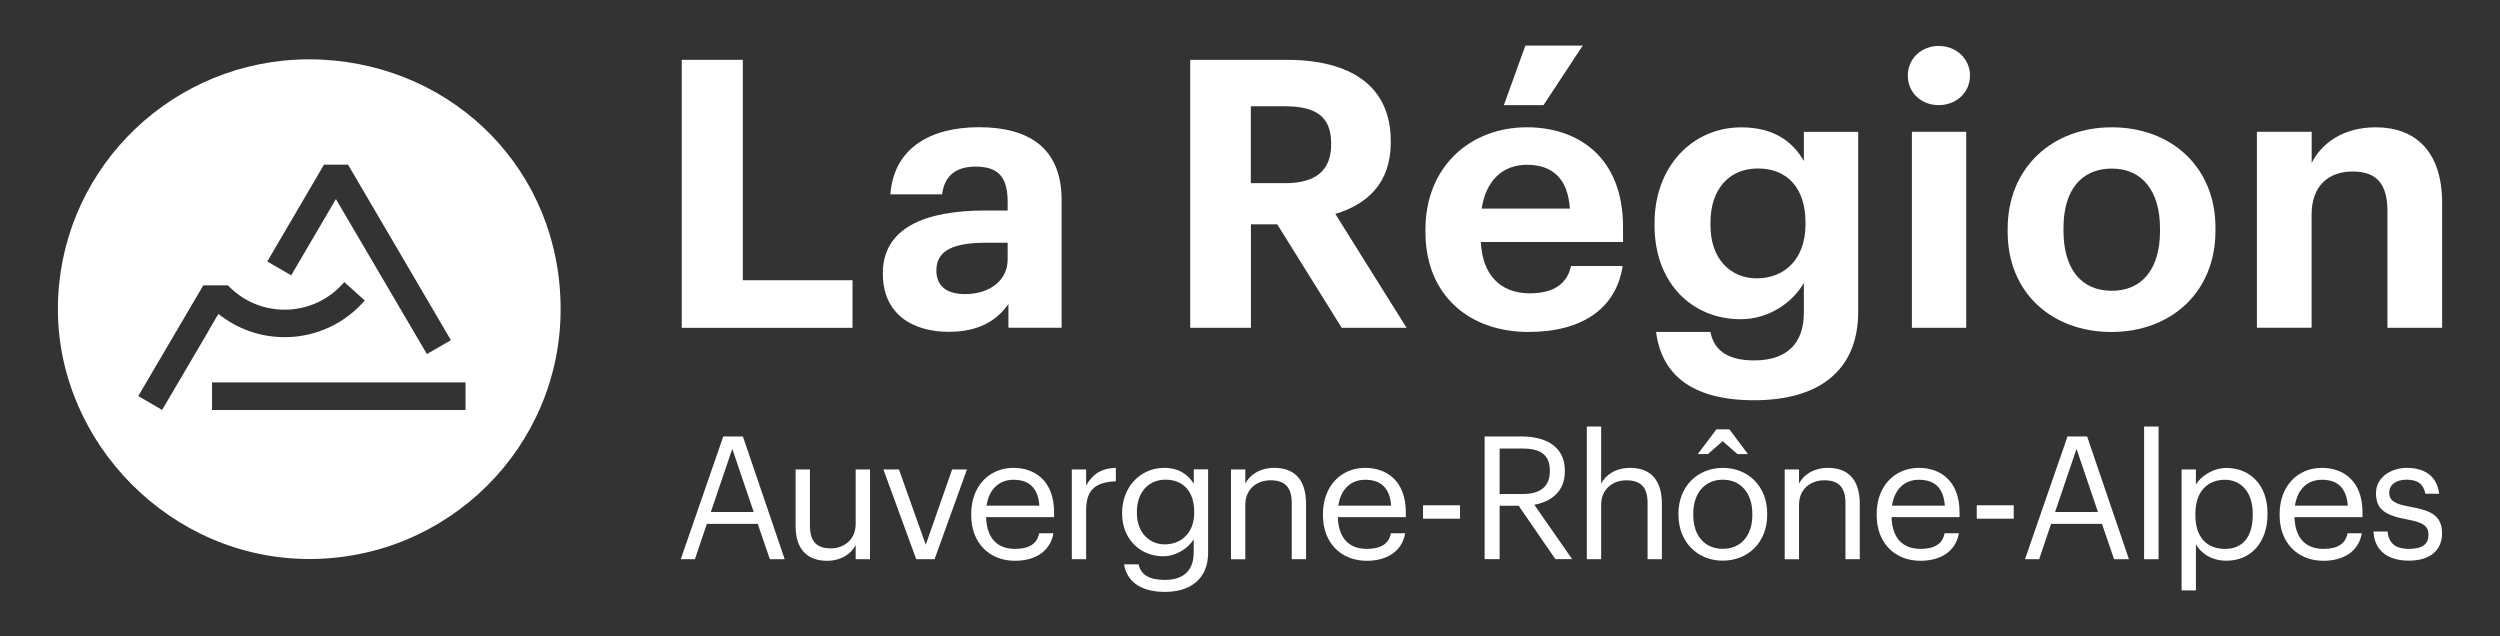 <svg width="220" height="56" viewBox="0 0 220 56" fill="none" xmlns="http://www.w3.org/2000/svg">
<rect x="0" y="0" width="220" height="56" fill="#333333" stroke="none"/>
<g id="BLANC SVG Re&#204;&#129;gion AURA 1">
<g id="b">
<path id="Vector" d="M59.994 5.266H65.368V24.661H75.021V28.849H59.994V5.266Z" fill="white"/>
<path id="Vector_2" d="M77.688 24.064C77.688 20.042 81.407 18.524 86.714 18.524H88.674V17.828C88.674 15.781 88.041 14.661 85.854 14.661C83.961 14.661 83.101 15.615 82.901 17.099H78.354C78.654 13.011 81.907 11.195 86.154 11.195C90.401 11.195 93.421 12.912 93.421 17.596V28.842H88.741V26.761C87.748 28.146 86.221 29.2 83.494 29.2C80.341 29.2 77.688 27.682 77.688 24.057M88.674 22.812V21.36H86.814C84.028 21.36 82.401 21.957 82.401 23.799C82.401 25.051 83.161 25.88 84.921 25.88C87.047 25.88 88.674 24.727 88.674 22.812Z" fill="white"/>
<path id="Vector_3" d="M104.733 5.266H113.227C118.833 5.266 122.387 7.539 122.387 12.422V12.555C122.387 16.12 120.293 17.995 117.507 18.823L123.78 28.849H118.073L112.4 19.744H110.08V28.849H104.74V5.266H104.733ZM113.093 16.12C115.78 16.12 117.14 15 117.14 12.72V12.588C117.14 10.182 115.68 9.354 113.093 9.354H110.073V16.113H113.093V16.12Z" fill="white"/>
<path id="Vector_4" d="M125.44 20.439V20.174C125.44 14.733 129.32 11.201 134.367 11.201C138.847 11.201 142.827 13.806 142.827 19.975V21.294H130.314C130.447 24.163 132.007 25.813 134.627 25.813C136.854 25.813 137.947 24.859 138.247 23.407H142.794C142.227 27.138 139.24 29.212 134.5 29.212C129.26 29.212 125.44 25.945 125.44 20.439ZM138.147 18.358C137.98 15.754 136.654 14.502 134.367 14.502C132.207 14.502 130.754 15.92 130.387 18.358H138.154H138.147ZM134.234 4.012H139.28L135.827 9.253H132.34L134.234 4.012Z" fill="white"/>
<path id="Vector_5" d="M145.734 29.211H150.514C150.814 30.729 151.907 31.716 154.361 31.716C157.281 31.716 158.741 30.199 158.741 27.495V24.891C157.781 26.574 155.721 28.091 153.167 28.091C148.954 28.091 145.601 24.957 145.601 19.848V19.616C145.601 14.666 148.921 11.207 153.234 11.207C156.054 11.207 157.747 12.426 158.741 14.176V11.605H163.521V27.502C163.487 32.617 160.067 35.221 154.361 35.221C148.654 35.221 146.201 32.783 145.734 29.218M158.881 19.775V19.543C158.881 16.608 157.321 14.825 154.701 14.825C152.081 14.825 150.521 16.74 150.521 19.576V19.841C150.521 22.711 152.214 24.493 154.601 24.493C157.121 24.493 158.881 22.711 158.881 19.775Z" fill="white"/>
<path id="Vector_6" d="M167.887 6.647C167.887 5.163 169.08 4.043 170.607 4.043C172.133 4.043 173.36 5.163 173.36 6.647C173.36 8.132 172.167 9.251 170.607 9.251C169.047 9.251 167.887 8.132 167.887 6.647ZM168.247 11.597H173.027V28.846H168.247V11.597Z" fill="white"/>
<path id="Vector_7" d="M176.674 20.407V20.142C176.674 14.735 180.62 11.203 185.834 11.203C191.047 11.203 194.96 14.669 194.96 20.043V20.308C194.96 25.748 191.014 29.214 185.8 29.214C180.587 29.214 176.674 25.781 176.674 20.407ZM190.08 20.341V20.109C190.08 16.809 188.52 14.835 185.834 14.835C183.147 14.835 181.587 16.75 181.587 20.049V20.315C181.587 23.615 183.114 25.589 185.834 25.589C188.554 25.589 190.08 23.608 190.08 20.348" fill="white"/>
<path id="Vector_8" d="M198.614 11.601H203.427V14.338C204.287 12.621 206.181 11.203 209.067 11.203C212.487 11.203 214.907 13.251 214.907 17.863V28.849H210.094V18.558C210.094 16.219 209.167 15.093 207.041 15.093C204.914 15.093 203.421 16.345 203.421 18.883V28.843H198.607V11.594L198.614 11.601Z" fill="white"/>
<path id="Vector_9" d="M63.641 38.41H65.374L69.054 49.211H67.747L66.681 46.103H62.201L61.154 49.211H59.907L63.647 38.41H63.641ZM62.561 45.056H66.327L64.441 39.497L62.554 45.056H62.561Z" fill="white"/>
<path id="Vector_10" d="M70.014 46.309V41.312H71.274V46.249C71.274 47.641 71.867 48.257 73.114 48.257C74.24 48.257 75.3 47.515 75.3 46.097V41.312H76.56V49.211H75.3V47.959C74.934 48.701 74.054 49.35 72.78 49.35C71.2 49.35 70.014 48.489 70.014 46.316" fill="white"/>
<path id="Vector_11" d="M77.74 41.312H79.107L81.467 47.939L83.787 41.312H85.094L82.24 49.211H80.627L77.74 41.312Z" fill="white"/>
<path id="Vector_12" d="M85.467 45.34V45.221C85.467 42.835 87 41.172 89.187 41.172C91.027 41.172 92.76 42.272 92.76 45.101V45.506H86.773C86.834 47.301 87.7 48.302 89.327 48.302C90.56 48.302 91.273 47.851 91.44 46.93H92.7C92.427 48.514 91.107 49.349 89.314 49.349C87.067 49.349 85.467 47.779 85.467 45.347M91.467 44.498C91.347 42.868 90.493 42.219 89.187 42.219C87.88 42.219 87.027 43.094 86.814 44.498H91.46H91.467Z" fill="white"/>
<path id="Vector_13" d="M94.32 41.311H95.58V42.729C96.08 41.841 96.767 41.218 98.194 41.172V42.351C96.6 42.424 95.58 42.928 95.58 44.876V49.21H94.32V41.311Z" fill="white"/>
<path id="Vector_14" d="M98.907 49.66H100.2C100.38 50.568 101.14 51.032 102.494 51.032C104.06 51.032 105.047 50.29 105.047 48.6V47.454C104.594 48.222 103.514 48.951 102.36 48.951C100.28 48.951 98.747 47.381 98.747 45.207V45.101C98.747 42.954 100.267 41.172 102.454 41.172C103.774 41.172 104.594 41.808 105.054 42.577V41.304H106.314V48.673C106.3 50.966 104.734 52.086 102.514 52.086C100.16 52.086 99.127 50.986 98.914 49.654M105.087 45.115V45.009C105.087 43.239 104.114 42.212 102.567 42.212C101.02 42.212 100.047 43.372 100.047 45.035V45.154C100.047 46.877 101.154 47.904 102.494 47.904C103.967 47.904 105.094 46.877 105.094 45.108" fill="white"/>
<path id="Vector_15" d="M108.327 41.311H109.587V42.563C109.954 41.821 110.834 41.172 112.14 41.172C113.78 41.172 114.934 42.06 114.934 44.359V49.21H113.674V44.273C113.674 42.882 113.08 42.265 111.807 42.265C110.64 42.265 109.587 43.007 109.587 44.425V49.217H108.327V41.318V41.311Z" fill="white"/>
<path id="Vector_16" d="M116.421 45.34V45.221C116.421 42.835 117.954 41.172 120.141 41.172C121.981 41.172 123.714 42.272 123.714 45.101V45.506H117.728C117.788 47.301 118.654 48.302 120.281 48.302C121.514 48.302 122.228 47.851 122.394 46.93H123.654C123.381 48.514 122.061 49.349 120.268 49.349C118.021 49.349 116.421 47.779 116.421 45.347M122.421 44.498C122.301 42.868 121.448 42.219 120.141 42.219C118.834 42.219 117.981 43.094 117.768 44.498H122.414H122.421Z" fill="white"/>
<path id="Vector_17" d="M128.481 44.465H125.228V45.644H128.481V44.465Z" fill="white"/>
<path id="Vector_18" d="M130.641 38.41H133.907C135.987 38.41 137.707 39.258 137.707 41.419V41.478C137.707 43.261 136.507 44.136 135.021 44.42L138.347 49.205H136.874L133.641 44.507H131.967V49.205H130.647V38.41H130.641ZM134.001 43.473C135.547 43.473 136.387 42.81 136.387 41.478V41.419C136.387 39.954 135.474 39.47 134.001 39.47H131.967V43.473H134.001Z" fill="white"/>
<path id="Vector_19" d="M139.641 37.535H140.901V42.565C141.267 41.822 142.147 41.173 143.454 41.173C145.094 41.173 146.247 42.061 146.247 44.361V49.211H144.987V44.274C144.987 42.883 144.394 42.267 143.121 42.267C141.954 42.267 140.901 43.009 140.901 44.427V49.211H139.641V37.535Z" fill="white"/>
<path id="Vector_20" d="M147.7 45.329V45.21C147.7 42.837 149.354 41.174 151.607 41.174C153.86 41.174 155.514 42.817 155.514 45.19V45.309C155.514 47.694 153.86 49.338 151.594 49.338C149.327 49.338 147.707 47.635 147.707 45.322M154.207 45.329V45.223C154.207 43.394 153.187 42.214 151.607 42.214C150.027 42.214 149.007 43.394 149.007 45.203V45.322C149.007 47.118 149.994 48.297 151.607 48.297C153.22 48.297 154.207 47.105 154.207 45.322M151.047 37.781H152.187L153.814 39.955H152.887L151.594 38.822L150.3 39.955H149.407L151.047 37.781Z" fill="white"/>
<path id="Vector_21" d="M157.054 41.311H158.314V42.563C158.68 41.821 159.56 41.172 160.867 41.172C162.507 41.172 163.66 42.06 163.66 44.359V49.21H162.4V44.273C162.4 42.882 161.807 42.265 160.534 42.265C159.367 42.265 158.314 43.007 158.314 44.425V49.217H157.054V41.318V41.311Z" fill="white"/>
<path id="Vector_22" d="M165.147 45.34V45.221C165.147 42.835 166.681 41.172 168.867 41.172C170.707 41.172 172.441 42.272 172.441 45.101V45.506H166.454C166.514 47.301 167.381 48.302 169.007 48.302C170.241 48.302 170.954 47.851 171.121 46.93H172.381C172.107 48.514 170.787 49.349 168.994 49.349C166.747 49.349 165.147 47.779 165.147 45.347M171.147 44.498C171.027 42.868 170.174 42.219 168.867 42.219C167.561 42.219 166.707 43.094 166.494 44.498H171.141H171.147Z" fill="white"/>
<path id="Vector_23" d="M177.207 44.465H173.954V45.644H177.207V44.465Z" fill="white"/>
<path id="Vector_24" d="M181.934 38.41H183.667L187.347 49.211H186.04L184.974 46.103H180.494L179.447 49.211H178.2L181.94 38.41H181.934ZM180.854 45.056H184.62L182.734 39.497L180.847 45.056H180.854Z" fill="white"/>
<path id="Vector_25" d="M189.954 37.535H188.681V49.211H189.954V37.535Z" fill="white"/>
<path id="Vector_26" d="M191.98 41.312H193.24V42.644C193.694 41.876 194.774 41.18 195.927 41.18C198.007 41.18 199.54 42.691 199.54 45.149V45.268C199.54 47.687 198.114 49.343 195.927 49.343C194.62 49.343 193.694 48.694 193.24 47.906V51.954H191.98V41.306V41.312ZM198.24 45.328V45.209C198.24 43.214 197.134 42.22 195.794 42.22C194.32 42.22 193.194 43.188 193.194 45.209V45.328C193.194 47.349 194.26 48.303 195.807 48.303C197.354 48.303 198.24 47.243 198.24 45.328Z" fill="white"/>
<path id="Vector_27" d="M200.607 45.34V45.221C200.607 42.835 202.141 41.172 204.327 41.172C206.167 41.172 207.901 42.272 207.901 45.101V45.506H201.914C201.974 47.301 202.841 48.302 204.467 48.302C205.701 48.302 206.414 47.851 206.581 46.93H207.841C207.567 48.514 206.247 49.349 204.454 49.349C202.207 49.349 200.607 47.779 200.607 45.347M206.607 44.498C206.487 42.868 205.634 42.219 204.327 42.219C203.021 42.219 202.167 43.094 201.954 44.498H206.601H206.607Z" fill="white"/>
<path id="Vector_28" d="M208.874 46.778H210.107C210.201 47.712 210.701 48.302 211.974 48.302C213.174 48.302 213.707 47.891 213.707 47.05C213.707 46.208 213.087 45.95 211.854 45.718C209.787 45.34 209.087 44.763 209.087 43.392C209.087 41.927 210.527 41.172 211.774 41.172C213.201 41.172 214.434 41.748 214.647 43.451H213.434C213.254 42.59 212.767 42.212 211.761 42.212C210.847 42.212 210.254 42.663 210.254 43.345C210.254 44.028 210.647 44.339 212.107 44.598C213.747 44.903 214.901 45.26 214.901 46.937C214.901 48.368 213.914 49.336 211.981 49.336C210.047 49.336 208.941 48.382 208.867 46.771" fill="white"/>
<path id="Vector_29" d="M28.387 5.252C28 5.232 27.607 5.219 27.214 5.219C26.82 5.219 26.427 5.232 26.04 5.252C14.367 5.862 5.094 15.457 5.094 27.206C5.094 38.954 14.994 49.192 27.214 49.192C39.434 49.192 49.334 39.352 49.334 27.206C49.334 15.059 40.06 5.862 28.387 5.252ZM28.514 14.489H30.627L39.68 29.936L37.567 31.155L29.56 17.517L25.627 24.23L23.52 23.011L28.507 14.496L28.514 14.489ZM14.274 36.078L12.167 34.852L17.8 25.264L17.887 25.111H20.06C21.307 26.43 23.08 27.252 25.047 27.252C27.154 27.252 29.034 26.311 30.294 24.82L32.1 26.443C30.394 28.418 27.867 29.671 25.047 29.671C22.84 29.671 20.814 28.902 19.22 27.623L18.347 29.107H18.36L14.267 36.072L14.274 36.078ZM40.974 36.078H18.66V33.653H40.967V36.078H40.974Z" fill="white"/>
</g>
</g>
</svg>
